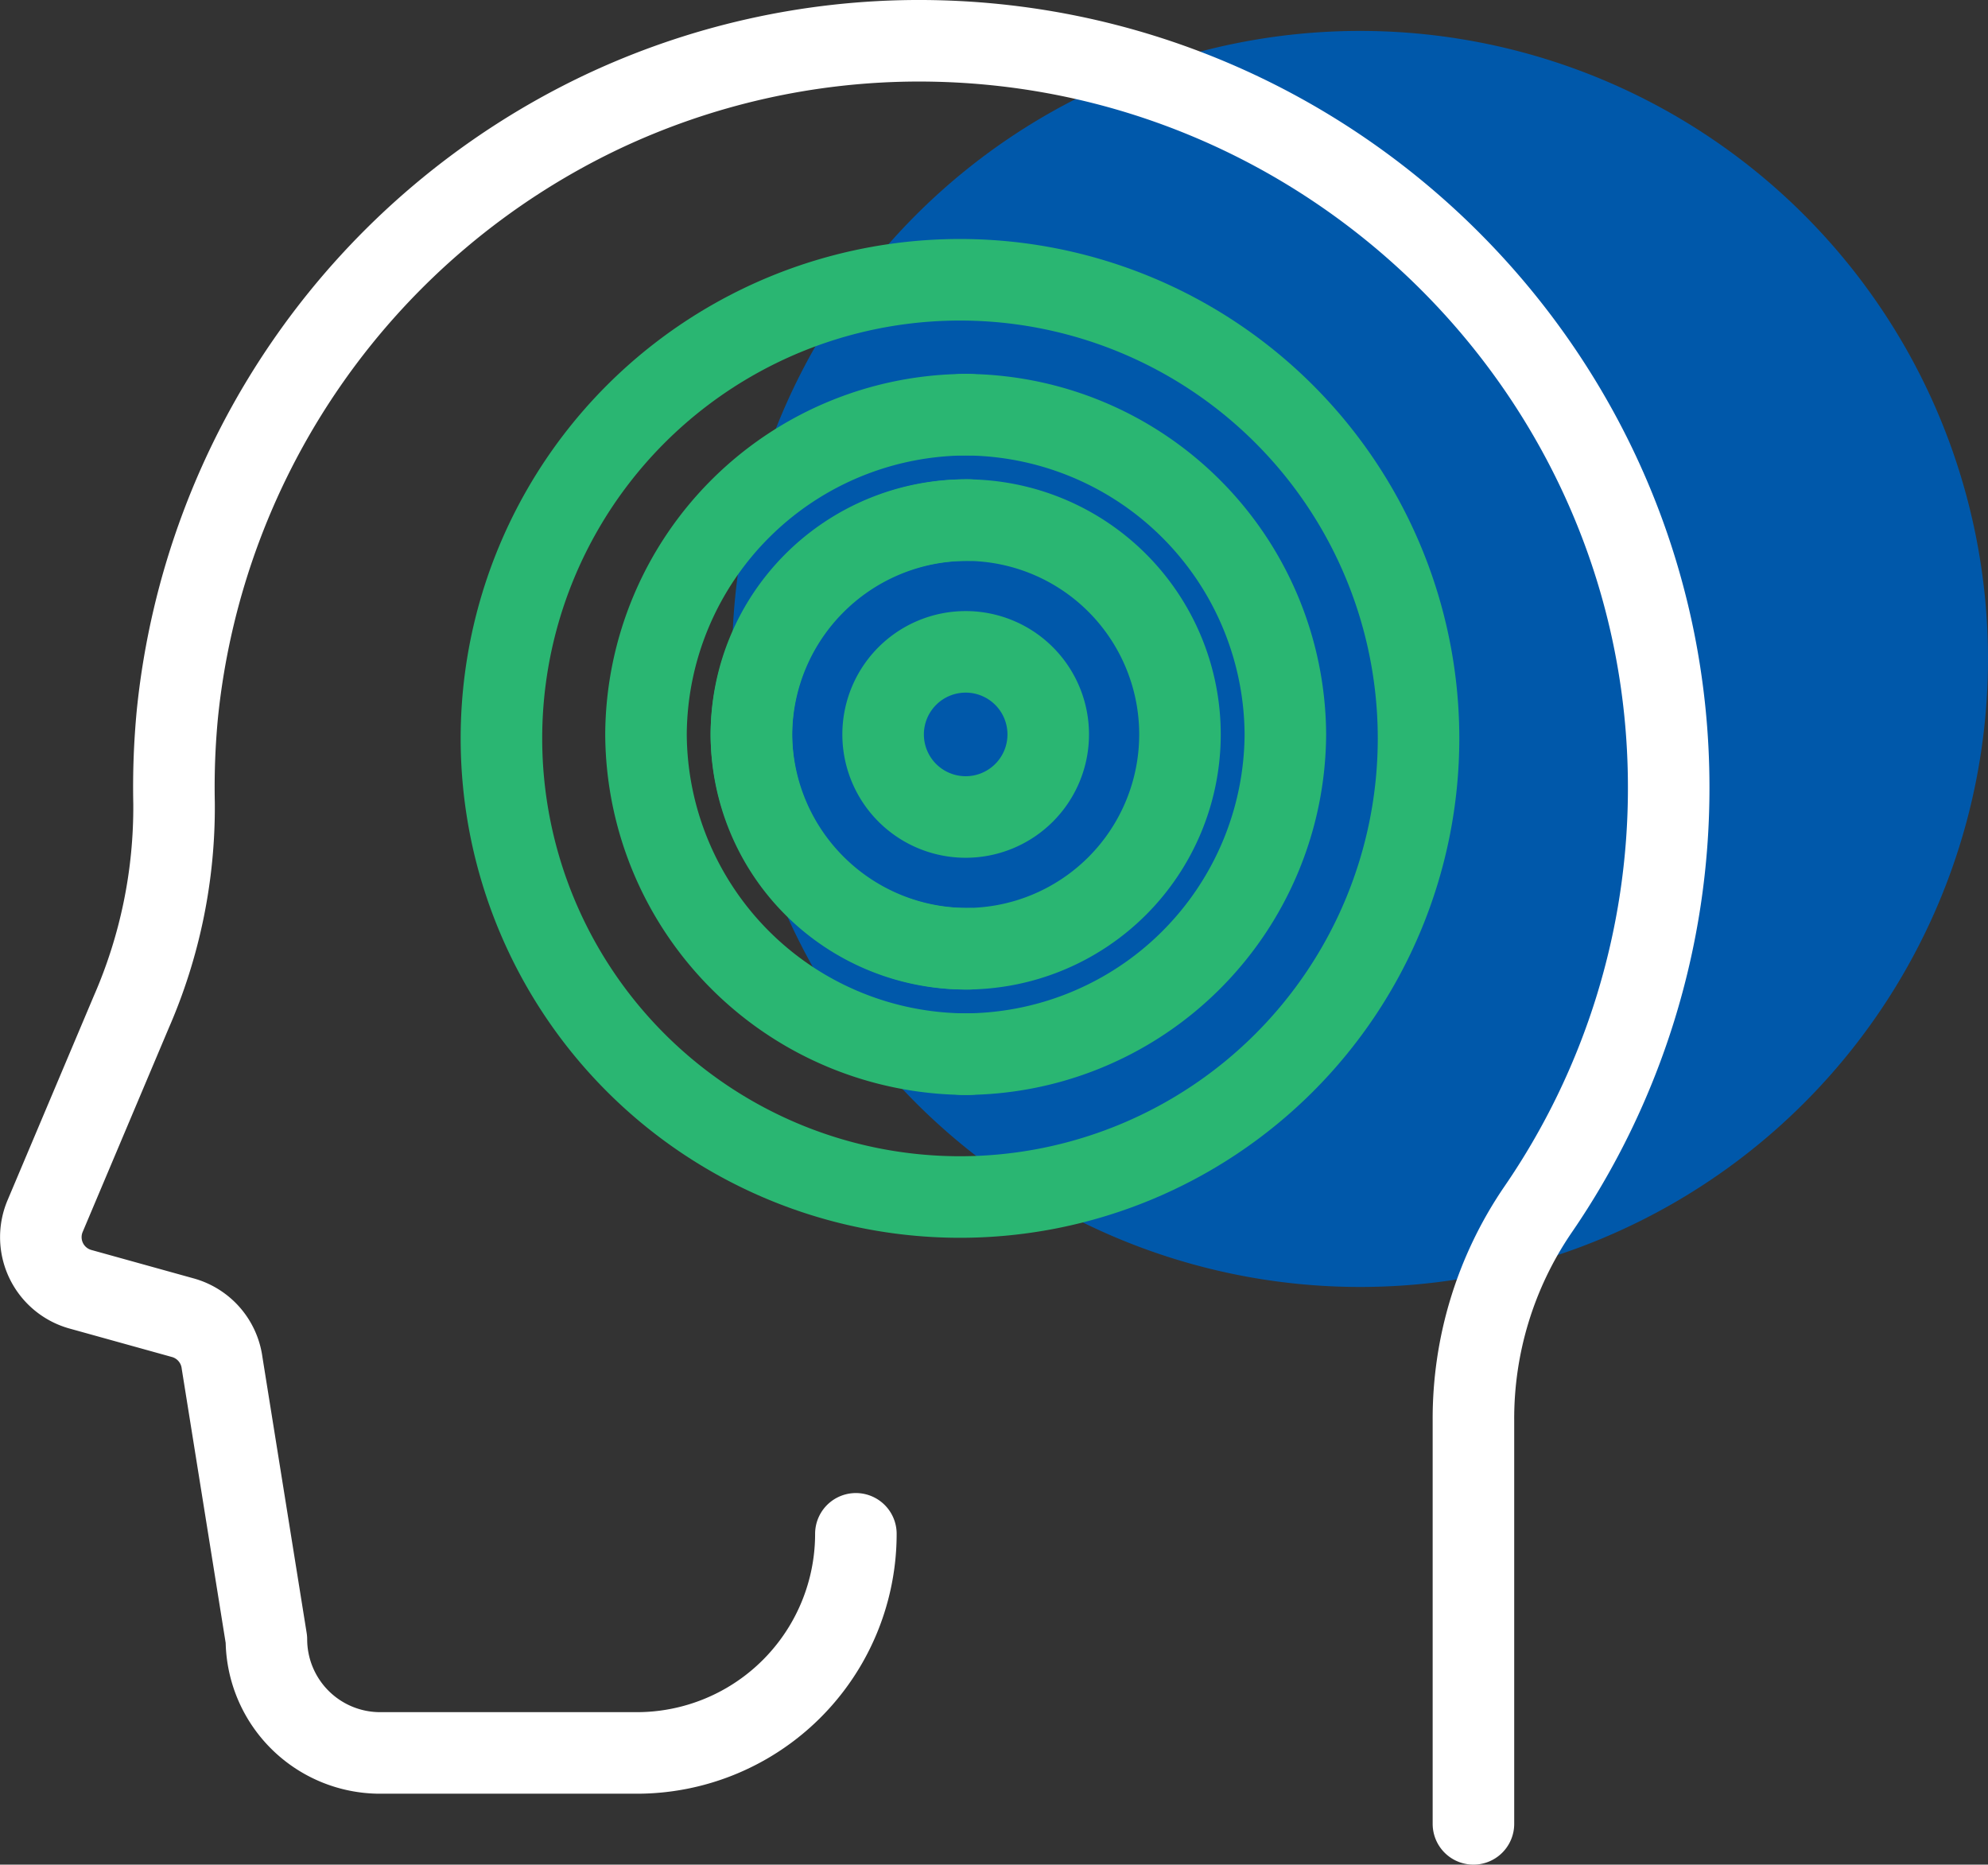 <svg xmlns="http://www.w3.org/2000/svg" xmlns:xlink="http://www.w3.org/1999/xlink" width="174.126" height="163.299" viewBox="0 0 174.126 163.299">
						<rect x="0" y="0" width="174.126" height="163.299" fill="#333333" stroke="none"/>
						<defs>
							<clipPath id="clip-path">
							<path id="Path_9" data-name="Path 9" d="M0,0H174.126V-163.3H0Z" fill="none"/>
							</clipPath>
						</defs>
						<g id="Group_11" data-name="Group 11" transform="translate(-873 -459.299)">
							<g id="Group_10" data-name="Group 10" transform="translate(873 622.598)">
							<g id="Group_9" data-name="Group 9" clip-path="url(#clip-path)">
								<g id="Group_1" data-name="Group 1" transform="translate(119.126 -50.591)">
								<path id="Path_1" data-name="Path 1" d="M0,0A55,55,0,0,0,55-55,55,55,0,0,0,0-110,55,55,0,0,0-55-55,55,55,0,0,0,0,0" fill="#0058aa"/>
								</g>
								<g id="Group_2" data-name="Group 2" transform="translate(74.965 -28.972)">
								<path id="Path_2" data-name="Path 2" d="M0,0A19.189,19.189,0,0,1-19.189,19.189H-41.667a9.963,9.963,0,0,1-9.964-9.94l-3.881-24.207a4.745,4.745,0,0,0-3.436-3.968l-8.967-2.491a4.736,4.736,0,0,1-3.1-6.407l7.534-17.84A44.8,44.8,0,0,0-59.72-63.98a67.422,67.422,0,0,1,.293-7.85,65.757,65.757,0,0,1,37.121-52.66,65.038,65.038,0,0,1,27.814-6.267c36.1,0,65.685,29.266,65.685,65.368A65.167,65.167,0,0,1,59.707-28.338a32.438,32.438,0,0,0-5.616,18.4V25.4" fill="none" stroke="#fff" stroke-linecap="round" stroke-linejoin="round" stroke-width="7.142"/>
								</g>
								<g id="Group_3" data-name="Group 3" transform="translate(124.248 -98.633)">
								<path id="Path_3" data-name="Path 3" d="M0,0A40.164,40.164,0,0,1-40.164,40.164,40.164,40.164,0,0,1-80.328,0,40.164,40.164,0,0,1-40.164-40.164,40.164,40.164,0,0,1,0,0Z" fill="none" stroke="#2ab672" stroke-linecap="round" stroke-linejoin="round" stroke-width="7.142"/>
								</g>
								<g id="Group_4" data-name="Group 4" transform="translate(84.275 -126.981)">
								<path id="Path_4" data-name="Path 4" d="M0,0A28.155,28.155,0,0,1,28.308,28,28.155,28.155,0,0,1,0,56" fill="none" stroke="#2ab672" stroke-linecap="round" stroke-linejoin="round" stroke-width="7.142"/>
								</g>
								<g id="Group_5" data-name="Group 5" transform="translate(84.89 -70.981)">
								<path id="Path_5" data-name="Path 5" d="M0,0A28.155,28.155,0,0,1-28.308-28,28.155,28.155,0,0,1,0-56" fill="none" stroke="#2ab672" stroke-linecap="round" stroke-linejoin="round" stroke-width="7.142"/>
								</g>
								<g id="Group_6" data-name="Group 6" transform="translate(91.813 -98.981)">
								<path id="Path_6" data-name="Path 6" d="M0,0A7.23,7.23,0,0,1-7.231,7.231,7.231,7.231,0,0,1-14.462,0,7.231,7.231,0,0,1-7.231-7.231,7.23,7.23,0,0,1,0,0Z" fill="none" stroke="#2ab672" stroke-linecap="round" stroke-linejoin="round" stroke-width="7.142"/>
								</g>
								<g id="Group_7" data-name="Group 7" transform="translate(103.352 -98.981)">
								<path id="Path_7" data-name="Path 7" d="M0,0A18.769,18.769,0,0,1-18.769,18.769,18.769,18.769,0,0,1-37.538,0,18.769,18.769,0,0,1-18.769-18.769,18.769,18.769,0,0,1,0,0Z" fill="none" stroke="#2ab672" stroke-linecap="round" stroke-linejoin="round" stroke-width="7.142"/>
								</g>
								<g id="Group_8" data-name="Group 8" transform="translate(84.89 -80.212)">
								<path id="Path_8" data-name="Path 8" d="M0,0A18.925,18.925,0,0,1-19.077-18.769,18.925,18.925,0,0,1,0-37.538" fill="none" stroke="#2ab672" stroke-linecap="round" stroke-linejoin="round" stroke-width="7.142"/>
								</g>
							</g>
							</g>
						</g>
					</svg>